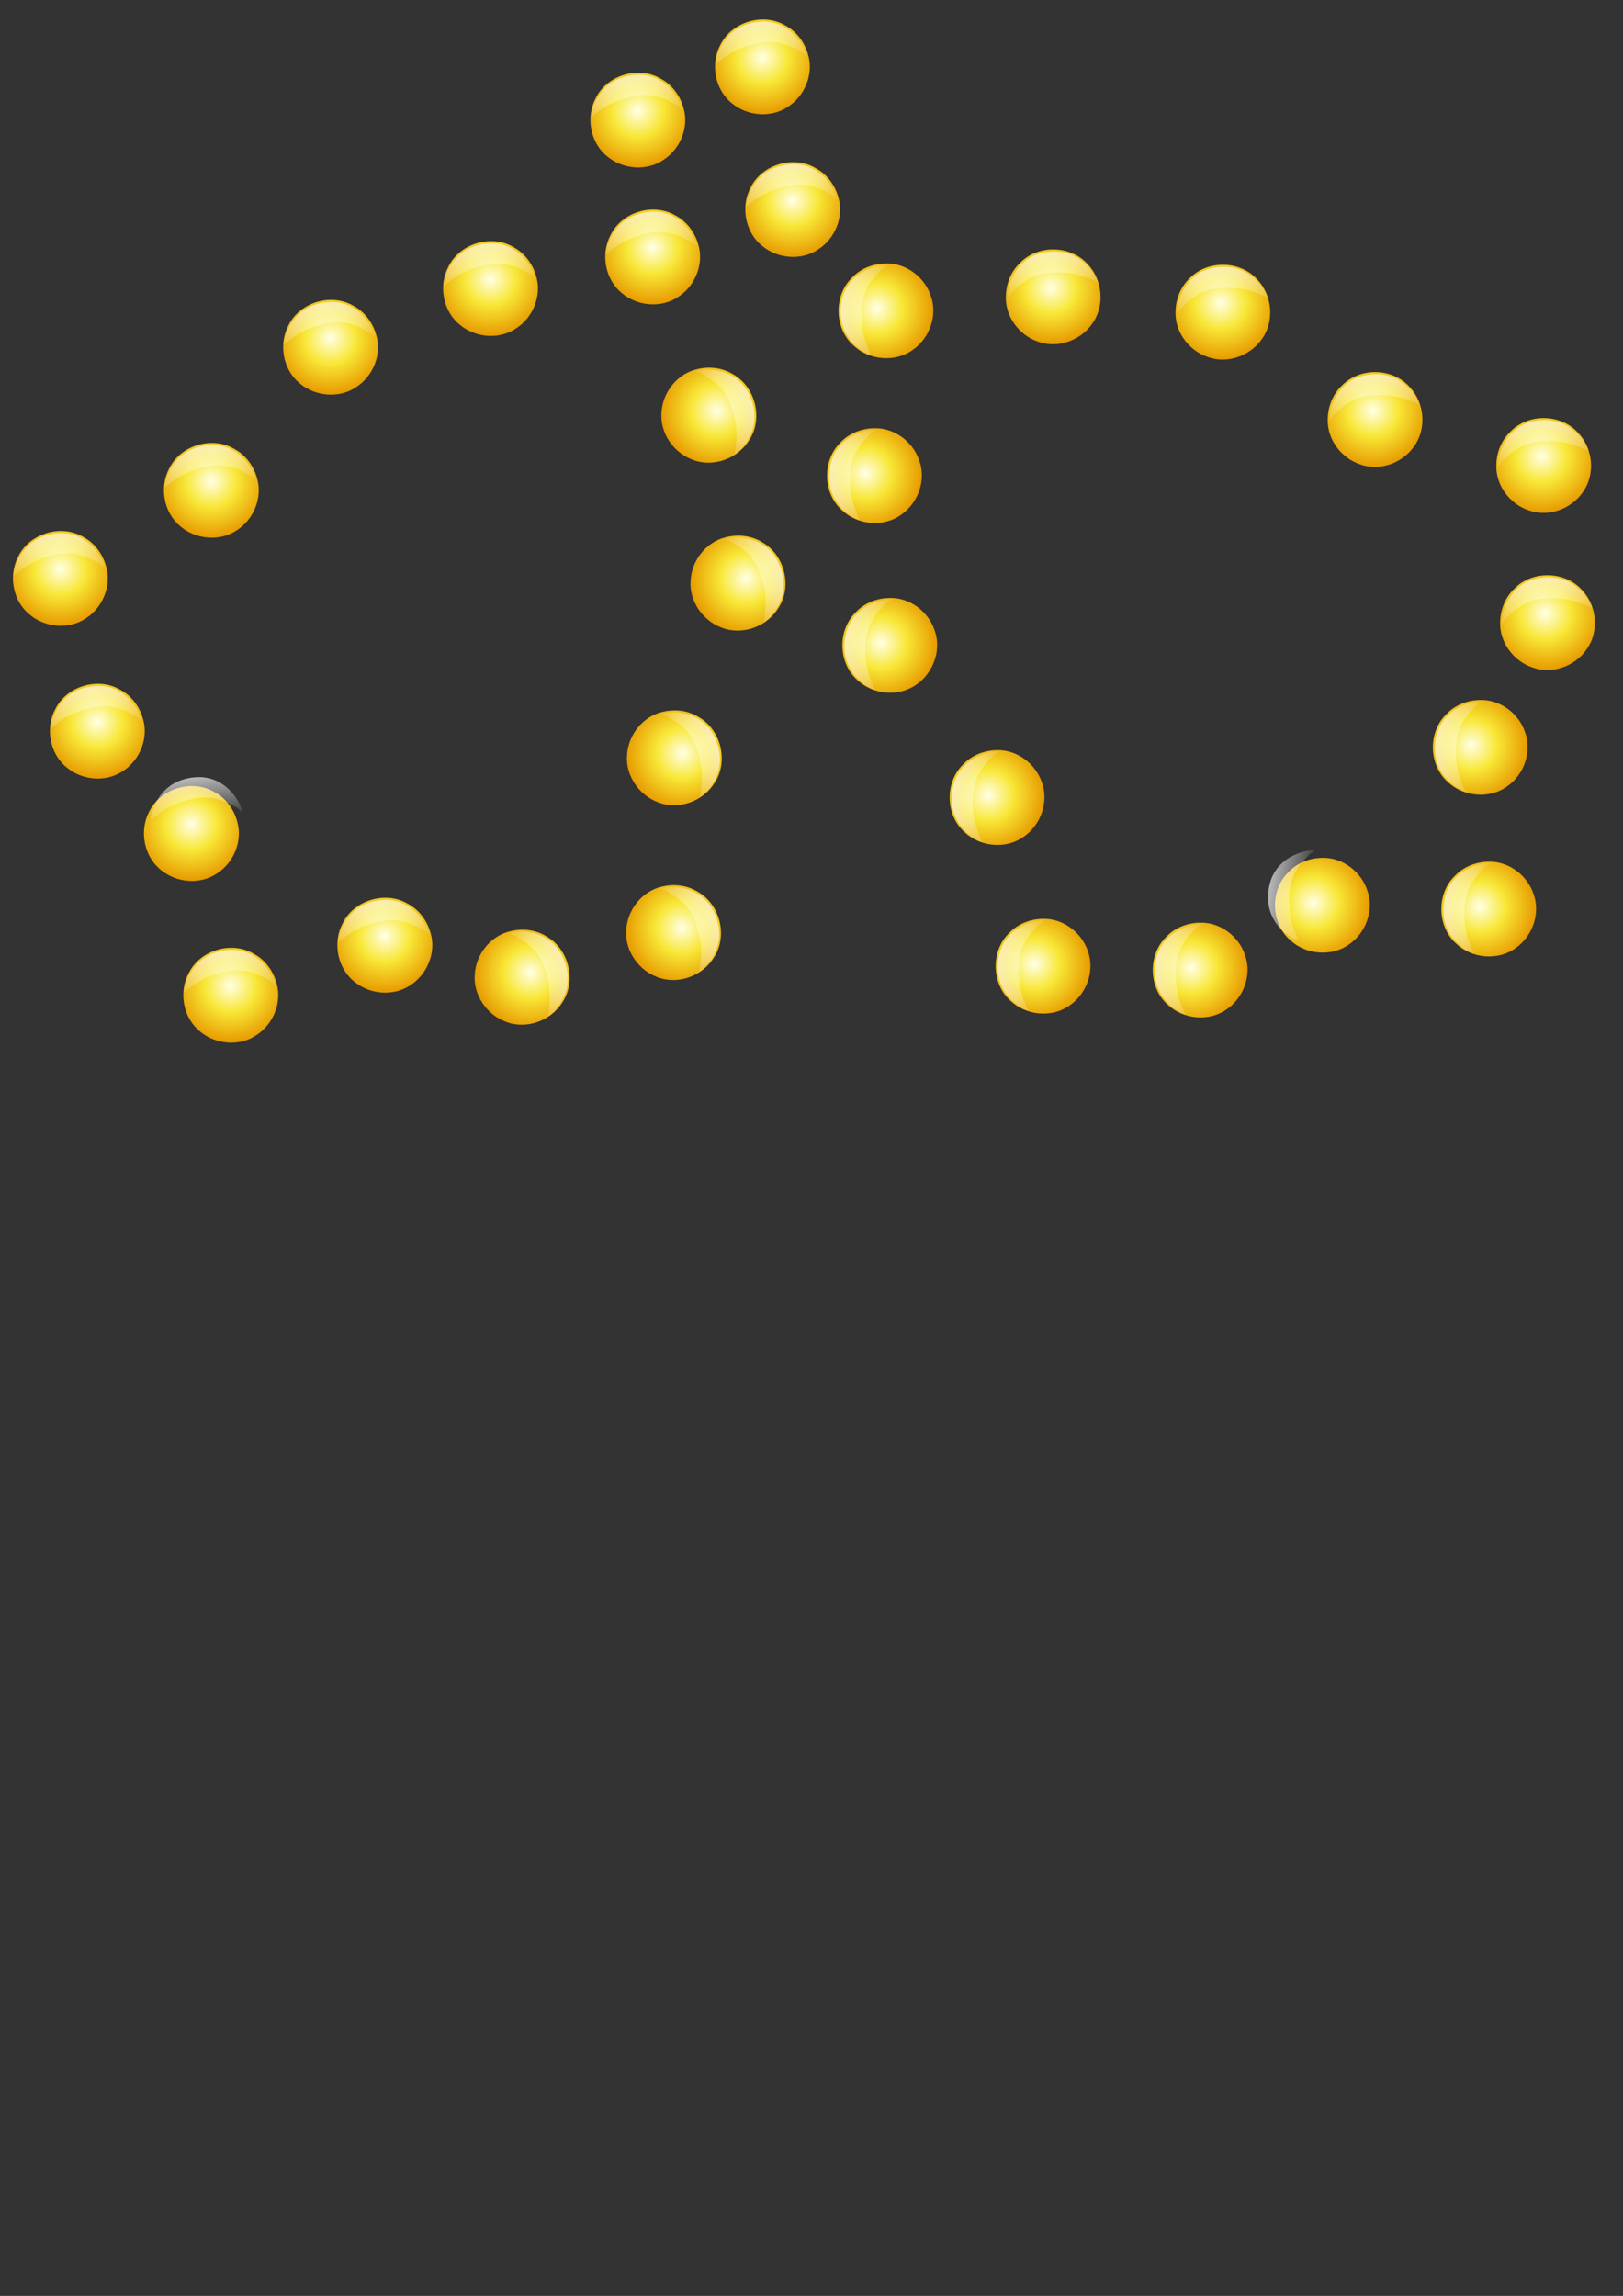 <svg xmlns="http://www.w3.org/2000/svg" viewBox="0 0 744.09 1052.4"><rect x="0" y="0" width="744.09" height="1052.4" fill="#333333" stroke="none"/><defs><linearGradient id="b" y2="60.38" gradientUnits="userSpaceOnUse" x2="422.18" gradientTransform="translate(0 448.5)" y1="25.351" x1="394.94"><stop offset="0" stop-color="#fff"/><stop offset="1" stop-color="#fff" stop-opacity="0"/></linearGradient><linearGradient id="c" y2="60.38" gradientUnits="userSpaceOnUse" x2="422.18" gradientTransform="translate(0 459.92)" y1="25.351" x1="394.94"><stop offset="0" stop-color="#fff"/><stop offset="1" stop-color="#fff" stop-opacity="0"/></linearGradient><radialGradient id="a" gradientUnits="userSpaceOnUse" cy="294.44" cx="82.13" gradientTransform="matrix(1.449 0 0 1.45 301.67 81.82)" r="34.703"><stop offset="0" stop-color="#ffffe6"/><stop offset=".461" stop-color="#f8e737"/><stop offset="1" stop-color="#e79b00"/></radialGradient></defs><path d="M424.44 473.35c-23.024-.398-43.567 20.928-42.113 44.002.536 19.355 15.653 37.459 35.049 40.421 18.063 3.239 37.81-6.162 45.597-22.999 7.874-15.823 5.022-36.442-7.906-48.798-8.035-8.013-19.18-12.964-30.627-12.626z" fill="url(#a)" transform="matrix(.443 .256 -.256 .443 31.567 44.769)"/><path d="M449.23 475.5c-19.927-.032-30.997 3.348-46.343 20.415-12.479 13.878-15.058 28.965-15.824 27.377-1.925-3.99-12.392-32.495 14.695-52.132 24.71-17.914 50.942 1.052 53.357 5.646" opacity=".683" fill="url(#b)" transform="matrix(.443 .256 -.256 .443 31.567 44.769)"/><path d="M424.44 473.35c-23.024-.398-43.567 20.928-42.113 44.002.536 19.355 15.653 37.459 35.049 40.421 18.063 3.239 37.81-6.162 45.597-22.999 7.874-15.823 5.022-36.442-7.906-48.798-8.035-8.013-19.18-12.964-30.627-12.626z" fill="url(#a)" transform="scale(.511) rotate(30.001 1405.087 771.387)"/><path d="M449.23 486.93c-19.927-.032-30.997 3.348-46.343 20.415-12.479 13.878-15.058 28.965-15.824 27.377-1.925-3.99-12.392-32.495 14.695-52.132 24.71-17.914 50.942 1.052 53.357 5.646" opacity=".683" fill="url(#c)" transform="scale(.511) rotate(30.001 1405.087 771.387)"/><path d="M424.44 473.35c-23.024-.398-43.567 20.928-42.113 44.002.536 19.355 15.653 37.459 35.049 40.421 18.063 3.239 37.81-6.162 45.597-22.999 7.874-15.823 5.022-36.442-7.906-48.798-8.035-8.013-19.18-12.964-30.627-12.626z" fill="url(#a)" transform="scale(.511) rotate(30.001 1179.873 886.053)"/><path d="M449.23 486.93c-19.927-.032-30.997 3.348-46.343 20.415-12.479 13.878-15.058 28.965-15.824 27.377-1.925-3.99-12.392-32.495 14.695-52.132 24.71-17.914 50.942 1.052 53.357 5.646" opacity=".683" fill="url(#c)" transform="scale(.511) rotate(30.001 1179.873 886.053)"/><path d="M424.44 473.35c-23.024-.398-43.567 20.928-42.113 44.002.536 19.355 15.653 37.459 35.049 40.421 18.063 3.239 37.81-6.162 45.597-22.999 7.874-15.823 5.022-36.442-7.906-48.798-8.035-8.013-19.18-12.964-30.627-12.626z" fill="url(#a)" transform="matrix(.443 .256 -.256 .443 120.245 95.966)"/><path d="M449.23 486.93c-19.927-.032-30.997 3.348-46.343 20.415-12.479 13.878-15.058 28.965-15.824 27.377-1.925-3.99-12.392-32.495 14.695-52.132 24.71-17.914 50.942 1.052 53.357 5.646" opacity=".683" fill="url(#c)" transform="matrix(.443 .256 -.256 .443 120.245 95.966)"/><path d="M424.44 473.35c-23.024-.398-43.567 20.928-42.113 44.002.536 19.355 15.653 37.459 35.049 40.421 18.063 3.239 37.81-6.162 45.597-22.999 7.874-15.823 5.022-36.442-7.906-48.798-8.035-8.013-19.18-12.964-30.627-12.626z" fill="url(#a)" transform="matrix(.443 .256 -.256 .443 49.616 118.895)"/><path d="M449.23 486.93c-19.927-.032-30.997 3.348-46.343 20.415-12.479 13.878-15.058 28.965-15.824 27.377-1.925-3.99-12.392-32.495 14.695-52.132 24.71-17.914 50.942 1.052 53.357 5.646" opacity=".683" fill="url(#c)" transform="matrix(.443 .256 -.256 .443 49.616 118.895)"/><path d="M424.44 473.35c-23.024-.398-43.567 20.928-42.113 44.002.536 19.355 15.653 37.459 35.049 40.421 18.063 3.239 37.81-6.162 45.597-22.999 7.874-15.823 5.022-36.442-7.906-48.798-8.035-8.013-19.18-12.964-30.627-12.626z" fill="url(#a)" transform="scale(.511) rotate(30.001 1260.121 586.658)"/><path d="M449.23 486.93c-19.927-.032-30.997 3.348-46.343 20.415-12.479 13.878-15.058 28.965-15.824 27.377-1.925-3.99-12.392-32.495 14.695-52.132 24.71-17.914 50.942 1.052 53.357 5.646" opacity=".683" fill="url(#c)" transform="scale(.511) rotate(30.001 1260.121 586.658)"/><path d="M424.44 473.35c-23.024-.398-43.567 20.928-42.113 44.002.536 19.355 15.653 37.459 35.049 40.421 18.063 3.239 37.81-6.162 45.597-22.999 7.874-15.823 5.022-36.442-7.906-48.798-8.035-8.013-19.18-12.964-30.627-12.626z" fill="url(#a)" transform="scale(.511) rotate(30.001 742.045 174.223)"/><path d="M449.23 486.93c-19.927-.032-30.997 3.348-46.343 20.415-12.479 13.878-15.058 28.965-15.824 27.377-1.925-3.99-12.392-32.495 14.695-52.132 24.71-17.914 50.942 1.052 53.357 5.646" opacity=".683" fill="url(#c)" transform="scale(.511) rotate(30.001 742.045 174.223)"/><path d="M424.44 473.35c-23.024-.398-43.567 20.928-42.113 44.002.536 19.355 15.653 37.459 35.049 40.421 18.063 3.239 37.81-6.162 45.597-22.999 7.874-15.823 5.022-36.442-7.906-48.798-8.035-8.013-19.18-12.964-30.627-12.626z" fill="url(#a)" transform="scale(.511) rotate(30.001 233.953 -174.493)"/><path d="M449.23 486.93c-19.927-.032-30.997 3.348-46.343 20.415-12.479 13.878-15.058 28.965-15.824 27.377-1.925-3.99-12.392-32.495 14.695-52.132 24.71-17.914 50.942 1.052 53.357 5.646" opacity=".683" fill="url(#c)" transform="scale(.511) rotate(30.001 233.953 -174.493)"/><path d="M424.44 473.35c-23.024-.398-43.567 20.928-42.113 44.002.536 19.355 15.653 37.459 35.049 40.421 18.063 3.239 37.81-6.162 45.597-22.999 7.874-15.823 5.022-36.442-7.906-48.798-8.035-8.013-19.18-12.964-30.627-12.626z" fill="url(#a)" transform="scale(.511) rotate(30.001 -5.194 -44.09)"/><path d="M449.23 486.93c-19.927-.032-30.997 3.348-46.343 20.415-12.479 13.878-15.058 28.965-15.824 27.377-1.925-3.99-12.392-32.495 14.695-52.132 24.71-17.914 50.942 1.052 53.357 5.646" opacity=".683" fill="url(#c)" transform="scale(.511) rotate(30.001 -5.194 -44.09)"/><path d="M424.44 473.35c-23.024-.398-43.567 20.928-42.113 44.002.536 19.355 15.653 37.459 35.049 40.421 18.063 3.239 37.81-6.162 45.597-22.999 7.874-15.823 5.022-36.442-7.906-48.798-8.035-8.013-19.18-12.964-30.627-12.626z" fill="url(#a)" transform="scale(.511) rotate(30.001 1037.643 672.921)"/><path d="M449.23 486.93c-19.927-.032-30.997 3.348-46.343 20.415-12.479 13.878-15.058 28.965-15.824 27.377-1.925-3.99-12.392-32.495 14.695-52.132 24.71-17.914 50.942 1.052 53.357 5.646" opacity=".683" fill="url(#c)" transform="scale(.511) rotate(30.001 1037.643 672.921)"/><path d="M424.44 473.35c-23.024-.398-43.567 20.928-42.113 44.002.536 19.355 15.653 37.459 35.049 40.421 18.063 3.239 37.81-6.162 45.597-22.999 7.874-15.823 5.022-36.442-7.906-48.798-8.035-8.013-19.18-12.964-30.627-12.626z" fill="url(#a)" transform="scale(.511) rotate(30.001 912.103 415.634)"/><path d="M449.23 486.93c-19.927-.032-30.997 3.348-46.343 20.415-12.479 13.878-15.058 28.965-15.824 27.377-1.925-3.99-12.392-32.495 14.695-52.132 24.71-17.914 50.942 1.052 53.357 5.646" opacity=".683" fill="url(#c)" transform="scale(.511) rotate(30.001 912.103 415.634)"/><path d="M424.44 473.35c-23.024-.398-43.567 20.928-42.113 44.002.536 19.355 15.653 37.459 35.049 40.421 18.063 3.239 37.81-6.162 45.597-22.999 7.874-15.823 5.022-36.442-7.906-48.798-8.035-8.013-19.18-12.964-30.627-12.626z" fill="url(#a)" transform="scale(.511) rotate(30.001 449.096 38.746)"/><path d="M449.23 486.93c-19.927-.032-30.997 3.348-46.343 20.415-12.479 13.878-15.058 28.965-15.824 27.377-1.925-3.99-12.392-32.495 14.695-52.132 24.71-17.914 50.942 1.052 53.357 5.646" opacity=".683" fill="url(#c)" transform="scale(.511) rotate(30.001 449.096 38.746)"/><path d="M424.44 473.35c-23.024-.398-43.567 20.928-42.113 44.002.536 19.355 15.653 37.459 35.049 40.421 18.063 3.239 37.81-6.162 45.597-22.999 7.874-15.823 5.022-36.442-7.906-48.798-8.035-8.013-19.18-12.964-30.627-12.626z" fill="url(#a)" transform="matrix(-.443 -.256 -.256 .443 658.63 147.495)"/><path d="M449.23 486.93c-19.927-.032-30.997 3.348-46.343 20.415-12.479 13.878-15.058 28.965-15.824 27.377-1.925-3.99-12.392-32.495 14.695-52.132 24.71-17.914 50.942 1.052 53.357 5.646" opacity=".683" fill="url(#c)" transform="matrix(-.443 -.256 -.256 .443 658.63 147.495)"/><path d="M424.44 473.35c-23.024-.398-43.567 20.928-42.113 44.002.536 19.355 15.653 37.459 35.049 40.421 18.063 3.239 37.81-6.162 45.597-22.999 7.874-15.823 5.022-36.442-7.906-48.798-8.035-8.013-19.18-12.964-30.627-12.626z" fill="url(#a)" transform="scale(-.511 .511) rotate(-30.001 508.554 2596.659)"/><path d="M449.23 486.93c-19.927-.032-30.997 3.348-46.343 20.415-12.479 13.878-15.058 28.965-15.824 27.377-1.925-3.99-12.392-32.495 14.695-52.132 24.71-17.914 50.942 1.052 53.357 5.646" opacity=".683" fill="url(#c)" transform="scale(-.511 .511) rotate(-30.001 508.554 2596.659)"/><path d="M424.44 473.35c-23.024-.398-43.567 20.928-42.113 44.002.536 19.355 15.653 37.459 35.049 40.421 18.063 3.239 37.81-6.162 45.597-22.999 7.874-15.823 5.022-36.442-7.906-48.798-8.035-8.013-19.18-12.964-30.627-12.626z" fill="url(#a)" transform="matrix(-.443 -.256 -.256 .443 559.67 328.139)"/><path d="M449.23 486.93c-19.927-.032-30.997 3.348-46.343 20.415-12.479 13.878-15.058 28.965-15.824 27.377-1.925-3.99-12.392-32.495 14.695-52.132 24.71-17.914 50.942 1.052 53.357 5.646" opacity=".683" fill="url(#c)" transform="matrix(-.443 -.256 -.256 .443 559.67 328.139)"/><path d="M424.44 473.35c-23.024-.398-43.567 20.928-42.113 44.002.536 19.355 15.653 37.459 35.049 40.421 18.063 3.239 37.81-6.162 45.597-22.999 7.874-15.823 5.022-36.442-7.906-48.798-8.035-8.013-19.18-12.964-30.627-12.626z" fill="url(#a)" transform="matrix(-.443 -.256 -.256 .443 645.277 70.515)"/><path d="M449.23 486.93c-19.927-.032-30.997 3.348-46.343 20.415-12.479 13.878-15.058 28.965-15.824 27.377-1.925-3.99-12.392-32.495 14.695-52.132 24.71-17.914 50.942 1.052 53.357 5.646" opacity=".683" fill="url(#c)" transform="matrix(-.443 -.256 -.256 .443 645.277 70.515)"/><g><path d="M424.44 473.35c-23.024-.398-43.567 20.928-42.113 44.002.536 19.355 15.653 37.459 35.049 40.421 18.063 3.239 37.81-6.162 45.597-22.999 7.874-15.823 5.022-36.442-7.906-48.798-8.035-8.013-19.18-12.964-30.627-12.626z" fill="url(#a)" transform="scale(-.511 .511) rotate(-30.001 215.65 2519.57)"/><path d="M449.23 486.93c-19.927-.032-30.997 3.348-46.343 20.415-12.479 13.878-15.058 28.965-15.824 27.377-1.925-3.99-12.392-32.495 14.695-52.132 24.71-17.914 50.942 1.052 53.357 5.646" opacity=".683" fill="url(#c)" transform="scale(-.511 .511) rotate(-30.001 215.65 2519.57)"/></g><g><path d="M424.44 473.35c-23.024-.398-43.567 20.928-42.113 44.002.536 19.355 15.653 37.459 35.049 40.421 18.063 3.239 37.81-6.162 45.597-22.999 7.874-15.823 5.022-36.442-7.906-48.798-8.035-8.013-19.18-12.964-30.627-12.626z" fill="url(#a)" transform="scale(.511) rotate(-45 1163.115 -255.23)"/><path d="M449.23 475.5c-19.927-.032-30.997 3.348-46.343 20.415-12.479 13.878-15.058 28.965-15.824 27.377-1.925-3.99-12.392-32.495 14.695-52.132 24.71-17.914 50.942 1.052 53.357 5.646" opacity=".683" fill="url(#b)" transform="scale(.511) rotate(-45 1163.115 -255.23)"/></g><g><path d="M424.44 473.35c-23.024-.398-43.567 20.928-42.113 44.002.536 19.355 15.653 37.459 35.049 40.421 18.063 3.239 37.81-6.162 45.597-22.999 7.874-15.823 5.022-36.442-7.906-48.798-8.035-8.013-19.18-12.964-30.627-12.626z" fill="url(#a)" transform="scale(.511) rotate(-45 1062.972 -497.038)"/><path d="M449.23 486.93c-19.927-.032-30.997 3.348-46.343 20.415-12.479 13.878-15.058 28.965-15.824 27.377-1.925-3.99-12.392-32.495 14.695-52.132 24.71-17.914 50.942 1.052 53.357 5.646" opacity=".683" fill="url(#c)" transform="scale(.511) rotate(-45 1062.972 -497.038)"/></g><g><path d="M424.44 473.35c-23.024-.398-43.567 20.928-42.113 44.002.536 19.355 15.653 37.459 35.049 40.421 18.063 3.239 37.81-6.162 45.597-22.999 7.874-15.823 5.022-36.442-7.906-48.798-8.035-8.013-19.18-12.964-30.627-12.626z" fill="url(#a)" transform="scale(.511) rotate(-45 1241.878 -433.643)"/><path d="M449.23 486.93c-19.927-.032-30.997 3.348-46.343 20.415-12.479 13.878-15.058 28.965-15.824 27.377-1.925-3.99-12.392-32.495 14.695-52.132 24.71-17.914 50.942 1.052 53.357 5.646" opacity=".683" fill="url(#c)" transform="scale(.511) rotate(-45 1241.878 -433.643)"/></g><g><path d="M424.44 473.35c-23.024-.398-43.567 20.928-42.113 44.002.536 19.355 15.653 37.459 35.049 40.421 18.063 3.239 37.81-6.162 45.597-22.999 7.874-15.823 5.022-36.442-7.906-48.798-8.035-8.013-19.18-12.964-30.627-12.626z" fill="url(#a)" transform="scale(.511) rotate(-45 687.597 96.73)"/><path d="M449.23 486.93c-19.927-.032-30.997 3.348-46.343 20.415-12.479 13.878-15.058 28.965-15.824 27.377-1.925-3.99-12.392-32.495 14.695-52.132 24.71-17.914 50.942 1.052 53.357 5.646" opacity=".683" fill="url(#c)" transform="scale(.511) rotate(-45 687.597 96.73)"/></g><g><path d="M424.44 473.35c-23.024-.398-43.567 20.928-42.113 44.002.536 19.355 15.653 37.459 35.049 40.421 18.063 3.239 37.81-6.162 45.597-22.999 7.874-15.823 5.022-36.442-7.906-48.798-8.035-8.013-19.18-12.964-30.627-12.626z" fill="url(#a)" transform="scale(.511) rotate(-45 1103.8 74.648)"/><path d="M449.23 486.93c-19.927-.032-30.997 3.348-46.343 20.415-12.479 13.878-15.058 28.965-15.824 27.377-1.925-3.99-12.392-32.495 14.695-52.132 24.71-17.914 50.942 1.052 53.357 5.646" opacity=".683" fill="url(#c)" transform="scale(.511) rotate(-45 1103.8 74.648)"/></g><g><path d="M424.44 473.35c-23.024-.398-43.567 20.928-42.113 44.002.536 19.355 15.653 37.459 35.049 40.421 18.063 3.239 37.81-6.162 45.597-22.999 7.874-15.823 5.022-36.442-7.906-48.798-8.035-8.013-19.18-12.964-30.627-12.626z" fill="url(#a)" transform="scale(.511) rotate(-45 1178.436 -93.802)"/><path d="M449.23 486.93c-19.927-.032-30.997 3.348-46.343 20.415-12.479 13.878-15.058 28.965-15.824 27.377-1.925-3.99-12.392-32.495 14.695-52.132 24.71-17.914 50.942 1.052 53.357 5.646" opacity=".683" fill="url(#c)" transform="scale(.511) rotate(-45 1178.436 -93.802)"/></g><g><path d="M424.44 473.35c-23.024-.398-43.567 20.928-42.113 44.002.536 19.355 15.653 37.459 35.049 40.421 18.063 3.239 37.81-6.162 45.597-22.999 7.874-15.823 5.022-36.442-7.906-48.798-8.035-8.013-19.18-12.964-30.627-12.626z" fill="url(#a)" transform="scale(.511) rotate(-45 323.665 -49.154)"/><path d="M449.23 486.93c-19.927-.032-30.997 3.348-46.343 20.415-12.479 13.878-15.058 28.965-15.824 27.377-1.925-3.99-12.392-32.495 14.695-52.132 24.71-17.914 50.942 1.052 53.357 5.646" opacity=".683" fill="url(#c)" transform="scale(.511) rotate(-45 323.665 -49.154)"/></g><g><path d="M424.44 473.35c-23.024-.398-43.567 20.928-42.113 44.002.536 19.355 15.653 37.459 35.049 40.421 18.063 3.239 37.81-6.162 45.597-22.999 7.874-15.823 5.022-36.442-7.906-48.798-8.035-8.013-19.18-12.964-30.627-12.626z" fill="url(#a)" transform="scale(.511) rotate(-45 496.955 37.21)"/><path d="M449.23 486.93c-19.927-.032-30.997 3.348-46.343 20.415-12.479 13.878-15.058 28.965-15.824 27.377-1.925-3.99-12.392-32.495 14.695-52.132 24.71-17.914 50.942 1.052 53.357 5.646" opacity=".683" fill="url(#c)" transform="scale(.511) rotate(-45 496.955 37.21)"/></g><g><path d="M424.44 473.35c-23.024-.398-43.567 20.928-42.113 44.002.536 19.355 15.653 37.459 35.049 40.421 18.063 3.239 37.81-6.162 45.597-22.999 7.874-15.823 5.022-36.442-7.906-48.798-8.035-8.013-19.18-12.964-30.627-12.626z" fill="url(#a)" transform="scale(.511) rotate(-45 900.558 48.8)"/><path d="M449.23 486.93c-19.927-.032-30.997 3.348-46.343 20.415-12.479 13.878-15.058 28.965-15.824 27.377-1.925-3.99-12.392-32.495 14.695-52.132 24.71-17.914 50.942 1.052 53.357 5.646" opacity=".683" fill="url(#c)" transform="scale(.511) rotate(-45 900.558 48.8)"/></g><g><path d="M424.44 473.35c-23.024-.398-43.567 20.928-42.113 44.002.536 19.355 15.653 37.459 35.049 40.421 18.063 3.239 37.81-6.162 45.597-22.999 7.874-15.823 5.022-36.442-7.906-48.798-8.035-8.013-19.18-12.964-30.627-12.626z" fill="url(#a)" transform="scale(-.511 .511) rotate(45 -51.326 -1439.324)"/><path d="M449.23 486.93c-19.927-.032-30.997 3.348-46.343 20.415-12.479 13.878-15.058 28.965-15.824 27.377-1.925-3.99-12.392-32.495 14.695-52.132 24.71-17.914 50.942 1.052 53.357 5.646" opacity=".683" fill="url(#c)" transform="scale(-.511 .511) rotate(45 -51.326 -1439.324)"/></g><g><path d="M424.44 473.35c-23.024-.398-43.567 20.928-42.113 44.002.536 19.355 15.653 37.459 35.049 40.421 18.063 3.239 37.81-6.162 45.597-22.999 7.874-15.823 5.022-36.442-7.906-48.798-8.035-8.013-19.18-12.964-30.627-12.626z" fill="url(#a)" transform="scale(-.511 .511) rotate(45 -361.254 -1718.003)"/><path d="M449.23 486.93c-19.927-.032-30.997 3.348-46.343 20.415-12.479 13.878-15.058 28.965-15.824 27.377-1.925-3.99-12.392-32.495 14.695-52.132 24.71-17.914 50.942 1.052 53.357 5.646" opacity=".683" fill="url(#c)" transform="scale(-.511 .511) rotate(45 -361.254 -1718.003)"/></g><g><path d="M424.44 473.35c-23.024-.398-43.567 20.928-42.113 44.002.536 19.355 15.653 37.459 35.049 40.421 18.063 3.239 37.81-6.162 45.597-22.999 7.874-15.823 5.022-36.442-7.906-48.798-8.035-8.013-19.18-12.964-30.627-12.626z" fill="url(#a)" transform="scale(-.511 .511) rotate(45 -533.127 -1651.673)"/><path d="M449.23 486.93c-19.927-.032-30.997 3.348-46.343 20.415-12.479 13.878-15.058 28.965-15.824 27.377-1.925-3.99-12.392-32.495 14.695-52.132 24.71-17.914 50.942 1.052 53.357 5.646" opacity=".683" fill="url(#c)" transform="scale(-.511 .511) rotate(45 -533.127 -1651.673)"/></g><g><path d="M424.44 473.35c-23.024-.398-43.567 20.928-42.113 44.002.536 19.355 15.653 37.459 35.049 40.421 18.063 3.239 37.81-6.162 45.597-22.999 7.874-15.823 5.022-36.442-7.906-48.798-8.035-8.013-19.18-12.964-30.627-12.626z" fill="url(#a)" transform="scale(-.511 .511) rotate(45 41.382 -1262.452)"/><path d="M449.23 486.93c-19.927-.032-30.997 3.348-46.343 20.415-12.479 13.878-15.058 28.965-15.824 27.377-1.925-3.99-12.392-32.495 14.695-52.132 24.71-17.914 50.942 1.052 53.357 5.646" opacity=".683" fill="url(#c)" transform="scale(-.511 .511) rotate(45 41.382 -1262.452)"/></g><g><path d="M424.44 473.35c-23.024-.398-43.567 20.928-42.113 44.002.536 19.355 15.653 37.459 35.049 40.421 18.063 3.239 37.81-6.162 45.597-22.999 7.874-15.823 5.022-36.442-7.906-48.798-8.035-8.013-19.18-12.964-30.627-12.626z" fill="url(#a)" transform="scale(-.511 .511) rotate(45 -235.82 -1556.036)"/><path d="M449.23 486.93c-19.927-.032-30.997 3.348-46.343 20.415-12.479 13.878-15.058 28.965-15.824 27.377-1.925-3.99-12.392-32.495 14.695-52.132 24.71-17.914 50.942 1.052 53.357 5.646" opacity=".683" fill="url(#c)" transform="scale(-.511 .511) rotate(45 -235.82 -1556.036)"/></g></svg>